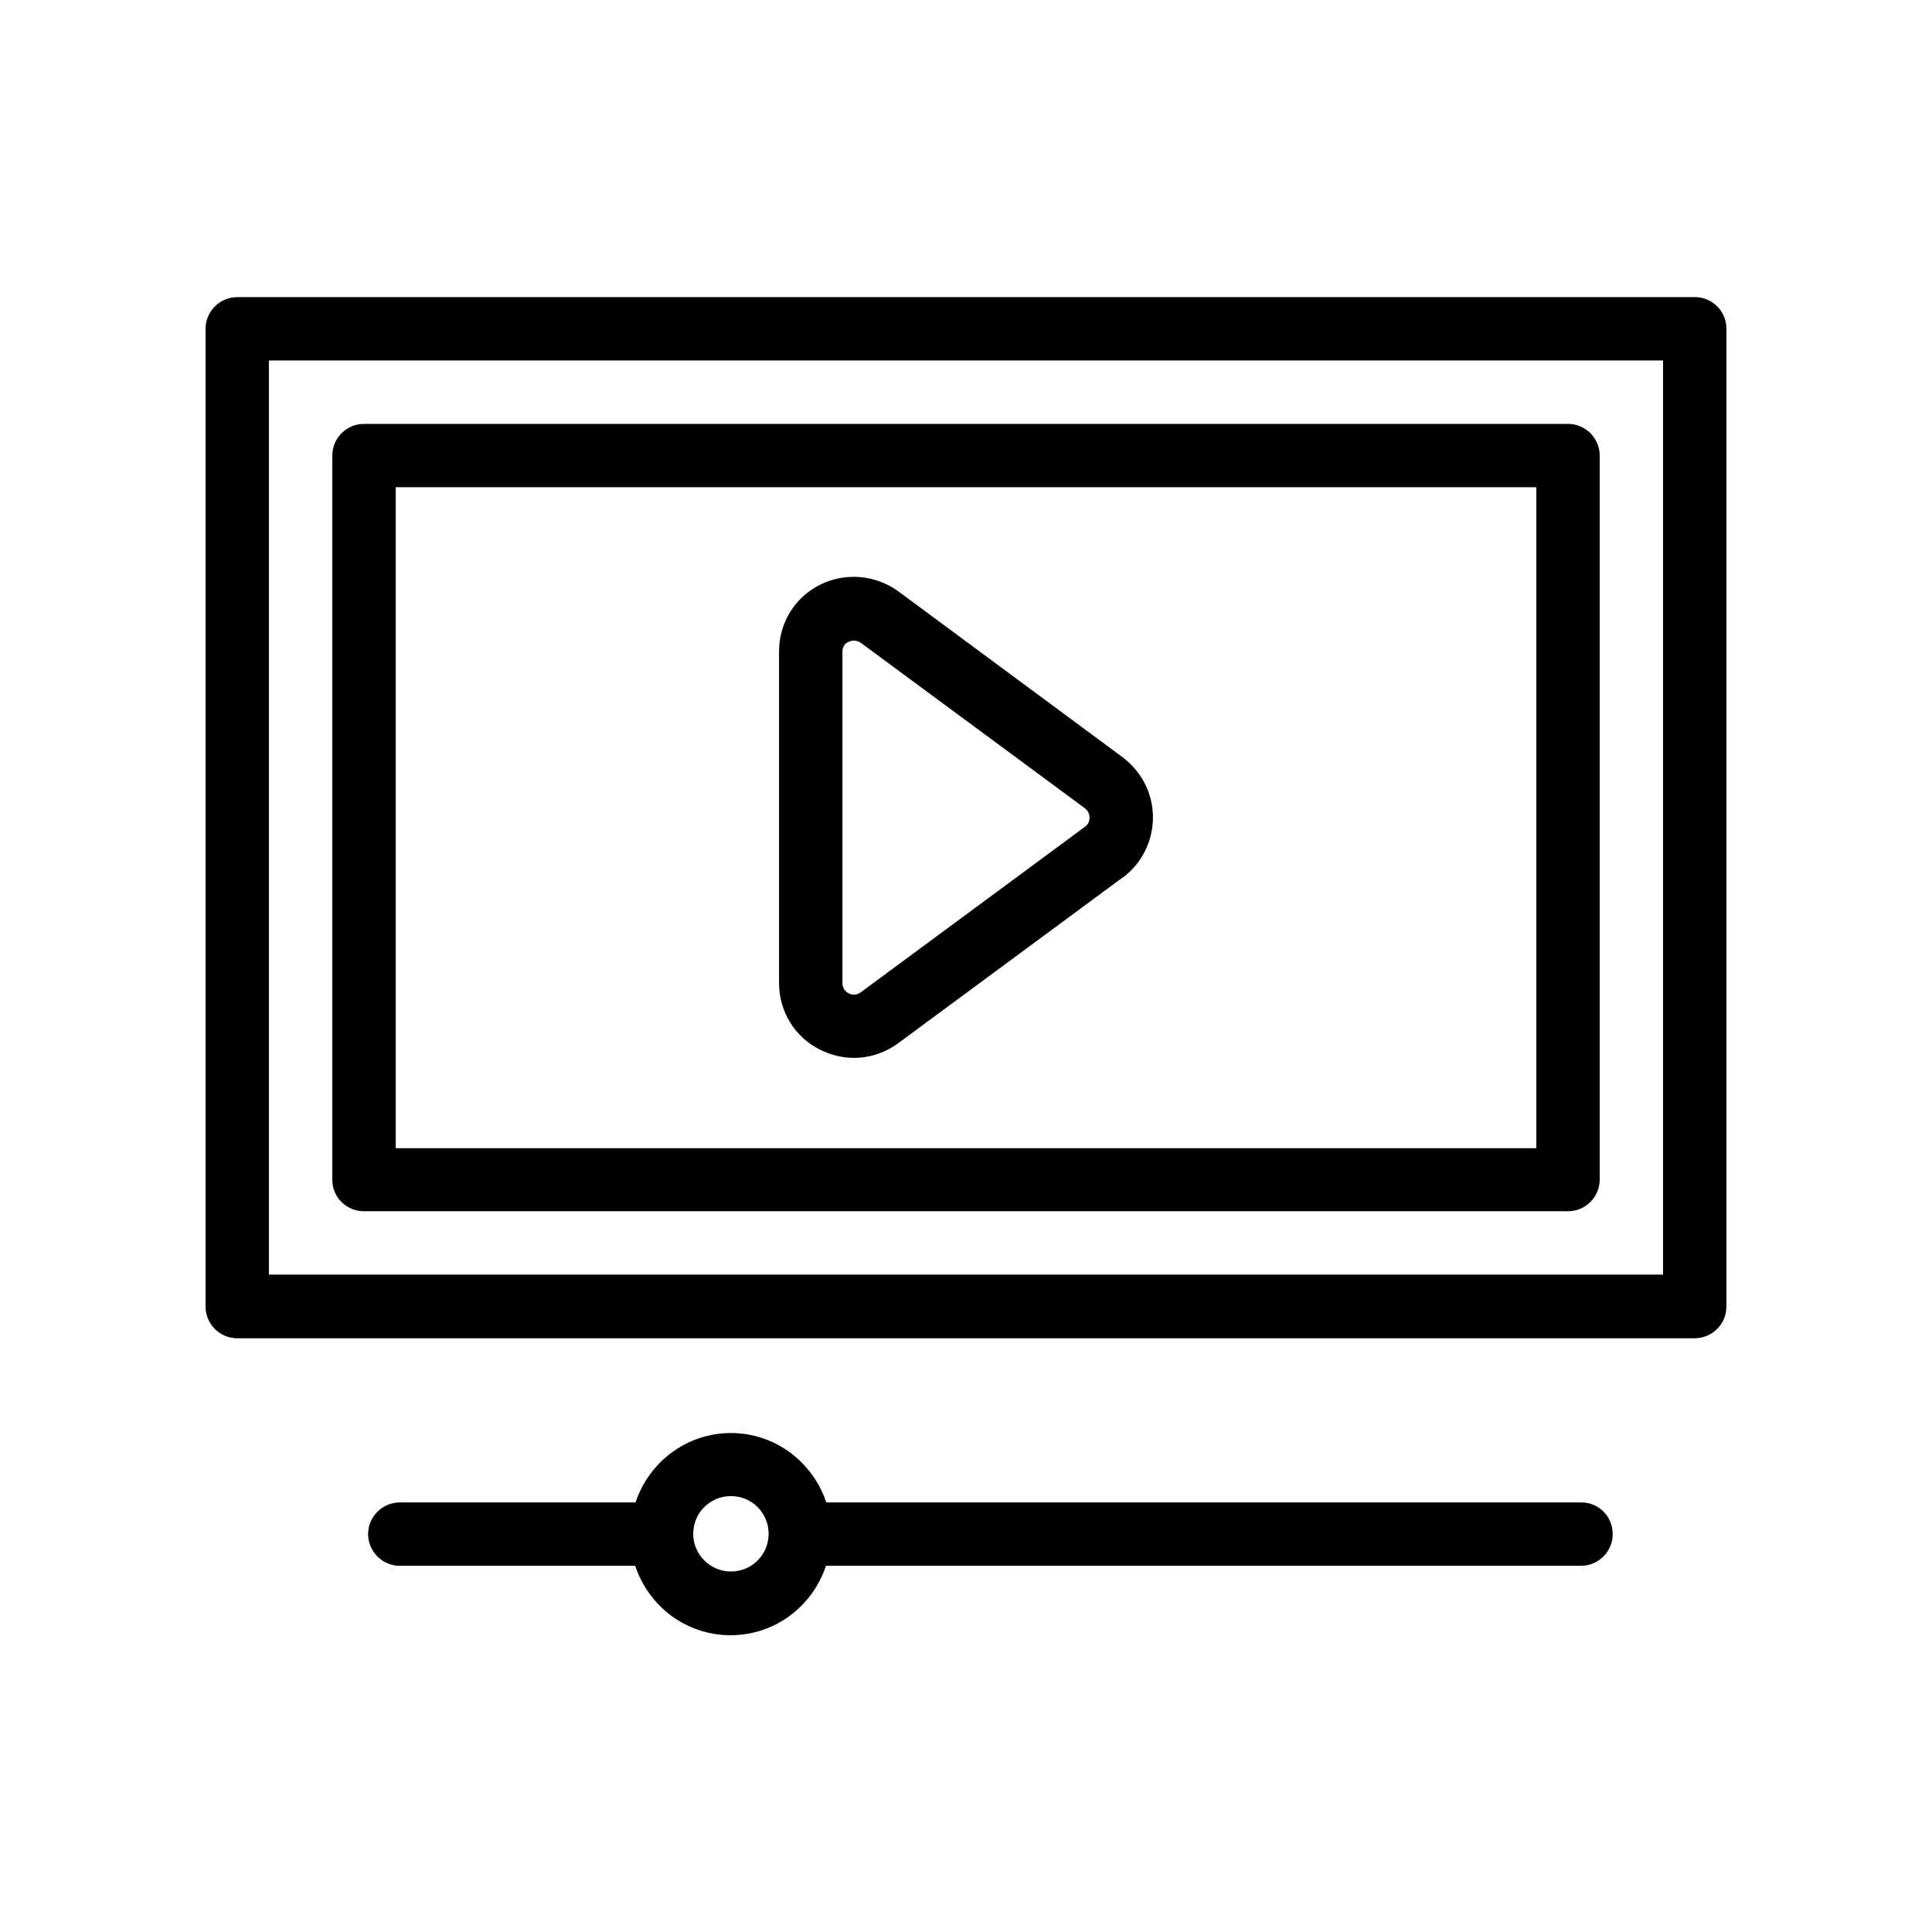<?xml version="1.0" encoding="UTF-8"?>
<!-- Uploaded to: SVG Repo, www.svgrepo.com, Generator: SVG Repo Mixer Tools -->
<svg fill="#000000" width="800px" height="800px" version="1.1" viewBox="144 144 512 512" xmlns="http://www.w3.org/2000/svg">
 <g>
  <path d="m441.48 344.66-59.367-43.914c-6.129-4.449-14.105-5.121-20.824-1.762s-10.832 10.16-10.832 17.633v87.914c0 7.473 4.113 14.273 10.832 17.633 2.856 1.426 5.961 2.184 8.984 2.184 4.199 0 8.312-1.344 11.84-3.945l59.367-43.832h0.082c5.039-3.777 7.977-9.656 7.977-15.953 0-6.301-2.938-12.094-8.059-15.957zm-9.992 18.473-59.367 43.832c-1.344 1.008-2.602 0.586-3.273 0.25-0.586-0.336-1.594-1.09-1.594-2.688l-0.004-87.828c0-1.594 1.008-2.352 1.594-2.602 0.336-0.168 0.84-0.336 1.426-0.336 0.504 0 1.176 0.168 1.848 0.586l59.367 43.832c1.09 0.84 1.258 1.93 1.258 2.519 0.004 0.586-0.164 1.676-1.254 2.434z"/>
  <path d="m563.07 542.16h-200.1c-3.527-10.664-13.52-18.391-25.273-18.391-11.754 0-21.746 7.727-25.273 18.391h-62.473c-4.617 0-8.398 3.777-8.398 8.398 0 4.617 3.777 8.398 8.398 8.398h62.387c3.527 10.664 13.434 18.391 25.273 18.391s21.746-7.727 25.273-18.391h200.1c4.617 0 8.398-3.777 8.398-8.398 0-4.621-3.613-8.398-8.312-8.398zm-225.37 18.305c-5.457 0-9.992-4.449-9.992-9.992s4.449-9.992 9.992-9.992c5.543 0 9.992 4.449 9.992 9.992s-4.453 9.992-9.992 9.992z"/>
  <path d="m593.12 222.74h-386.25c-4.617 0-8.398 3.777-8.398 8.398v259.12c0 4.617 3.777 8.398 8.398 8.398h386.25c4.617 0 8.398-3.777 8.398-8.398v-259.13c0-4.699-3.781-8.395-8.398-8.395zm-8.395 259.04h-369.46v-242.25h369.46z"/>
  <path d="m240.46 464.99h319.08c4.617 0 8.398-3.777 8.398-8.398v-191.86c0-4.617-3.777-8.398-8.398-8.398h-319.08c-4.617 0-8.398 3.777-8.398 8.398v191.95c0.004 4.617 3.781 8.309 8.398 8.309zm8.398-191.87h302.29v175.16l-302.29 0.004z"/>
 </g>
</svg>